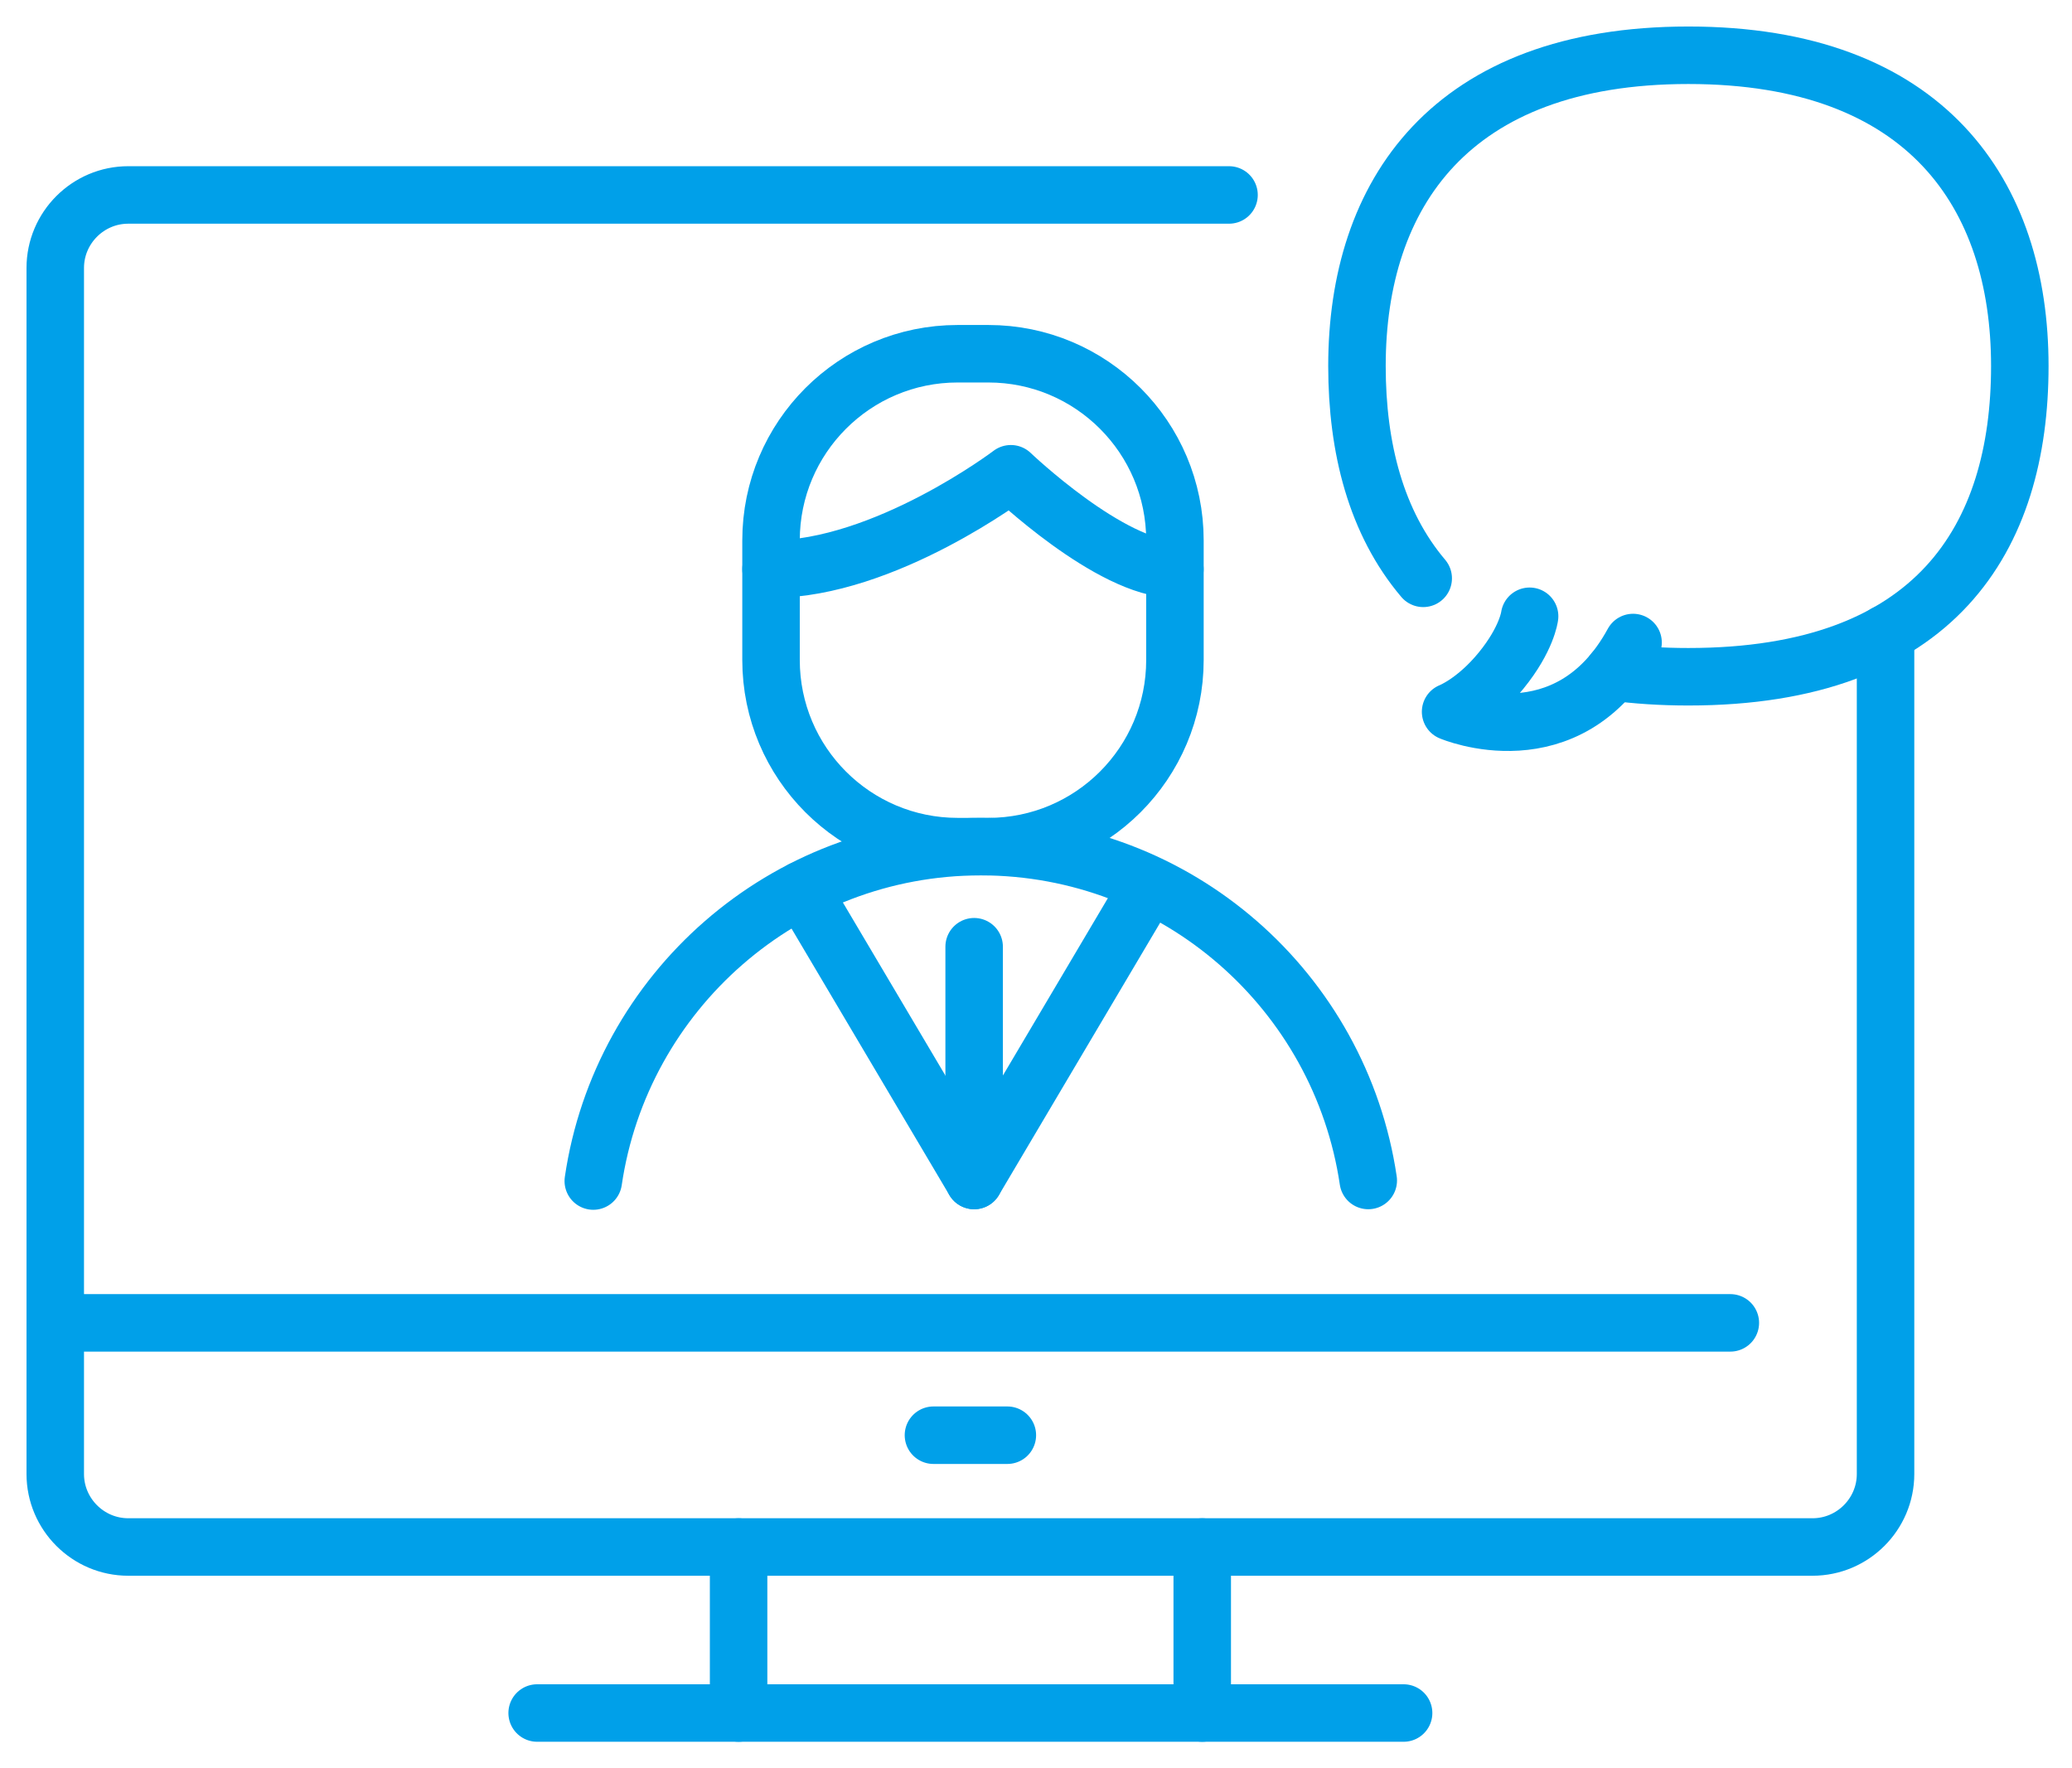 <svg width="75" height="64" viewBox="0 0 75 64" fill="none" xmlns="http://www.w3.org/2000/svg">
<path d="M33.788 51.945H36.463" stroke="#00A0E9" stroke-width="2.081" stroke-linecap="round" stroke-linejoin="round"/>
<path d="M68.251 22.934V53.349C68.251 54.803 67.063 55.991 65.609 55.991H4.642C3.188 55.991 2 54.803 2 53.349V9.698C2 8.244 3.188 7.056 4.642 7.056H44.487" stroke="#00A0E9" stroke-width="2.081" stroke-linecap="round" stroke-linejoin="round"/>
<path d="M2 47.879H62.633" stroke="#00A0E9" stroke-width="2.081" stroke-linecap="round" stroke-linejoin="round"/>
<path d="M26.735 55.992V62" stroke="#00A0E9" stroke-width="2.081" stroke-linecap="round" stroke-linejoin="round"/>
<path d="M43.517 55.992V62" stroke="#00A0E9" stroke-width="2.081" stroke-linecap="round" stroke-linejoin="round"/>
<path d="M19.443 62H50.806" stroke="#00A0E9" stroke-width="2.081" stroke-linecap="round" stroke-linejoin="round"/>
<path d="M55.367 22.305C55.367 22.305 55.272 23.121 54.336 24.27C53.4 25.419 52.507 25.761 52.507 25.761C52.507 25.761 56.754 27.578 59.112 23.255" stroke="#00A0E9" stroke-width="2.081" stroke-linecap="round" stroke-linejoin="round"/>
<path d="M58.4 24.321C59.237 24.434 60.141 24.494 61.114 24.494C70.082 24.494 73.111 19.459 73.111 13.247C73.111 7.035 69.735 2 61.114 2C52.493 2 49.118 7.035 49.118 13.247C49.118 16.218 49.812 18.921 51.516 20.932" stroke="#00A0E9" stroke-width="2.081" stroke-linecap="round" stroke-linejoin="round"/>
<path d="M35.774 12.803H34.664C30.934 12.803 27.909 15.828 27.909 19.559V23.887C27.909 27.617 30.934 30.642 34.664 30.642H35.774C39.505 30.642 42.529 27.617 42.529 23.887V19.559C42.529 15.828 39.505 12.803 35.774 12.803Z" stroke="#00A0E9" stroke-width="2.081" stroke-linecap="round" stroke-linejoin="round"/>
<path d="M21.475 42.746C22.479 35.899 28.376 30.642 35.504 30.642C42.631 30.642 48.515 35.887 49.527 42.726" stroke="#00A0E9" stroke-width="2.081" stroke-linecap="round" stroke-linejoin="round"/>
<path d="M29.03 32.207L35.261 42.726" stroke="#00A0E9" stroke-width="2.081" stroke-linecap="round" stroke-linejoin="round"/>
<path d="M41.489 32.207L35.261 42.726V34.265" stroke="#00A0E9" stroke-width="2.081" stroke-linecap="round" stroke-linejoin="round"/>
<path d="M27.909 20.601C32.036 20.601 36.59 17.147 36.59 17.147C36.59 17.147 40.201 20.601 42.527 20.601" stroke="#00A0E9" stroke-width="2.081" stroke-linecap="round" stroke-linejoin="round"/>
</svg>
